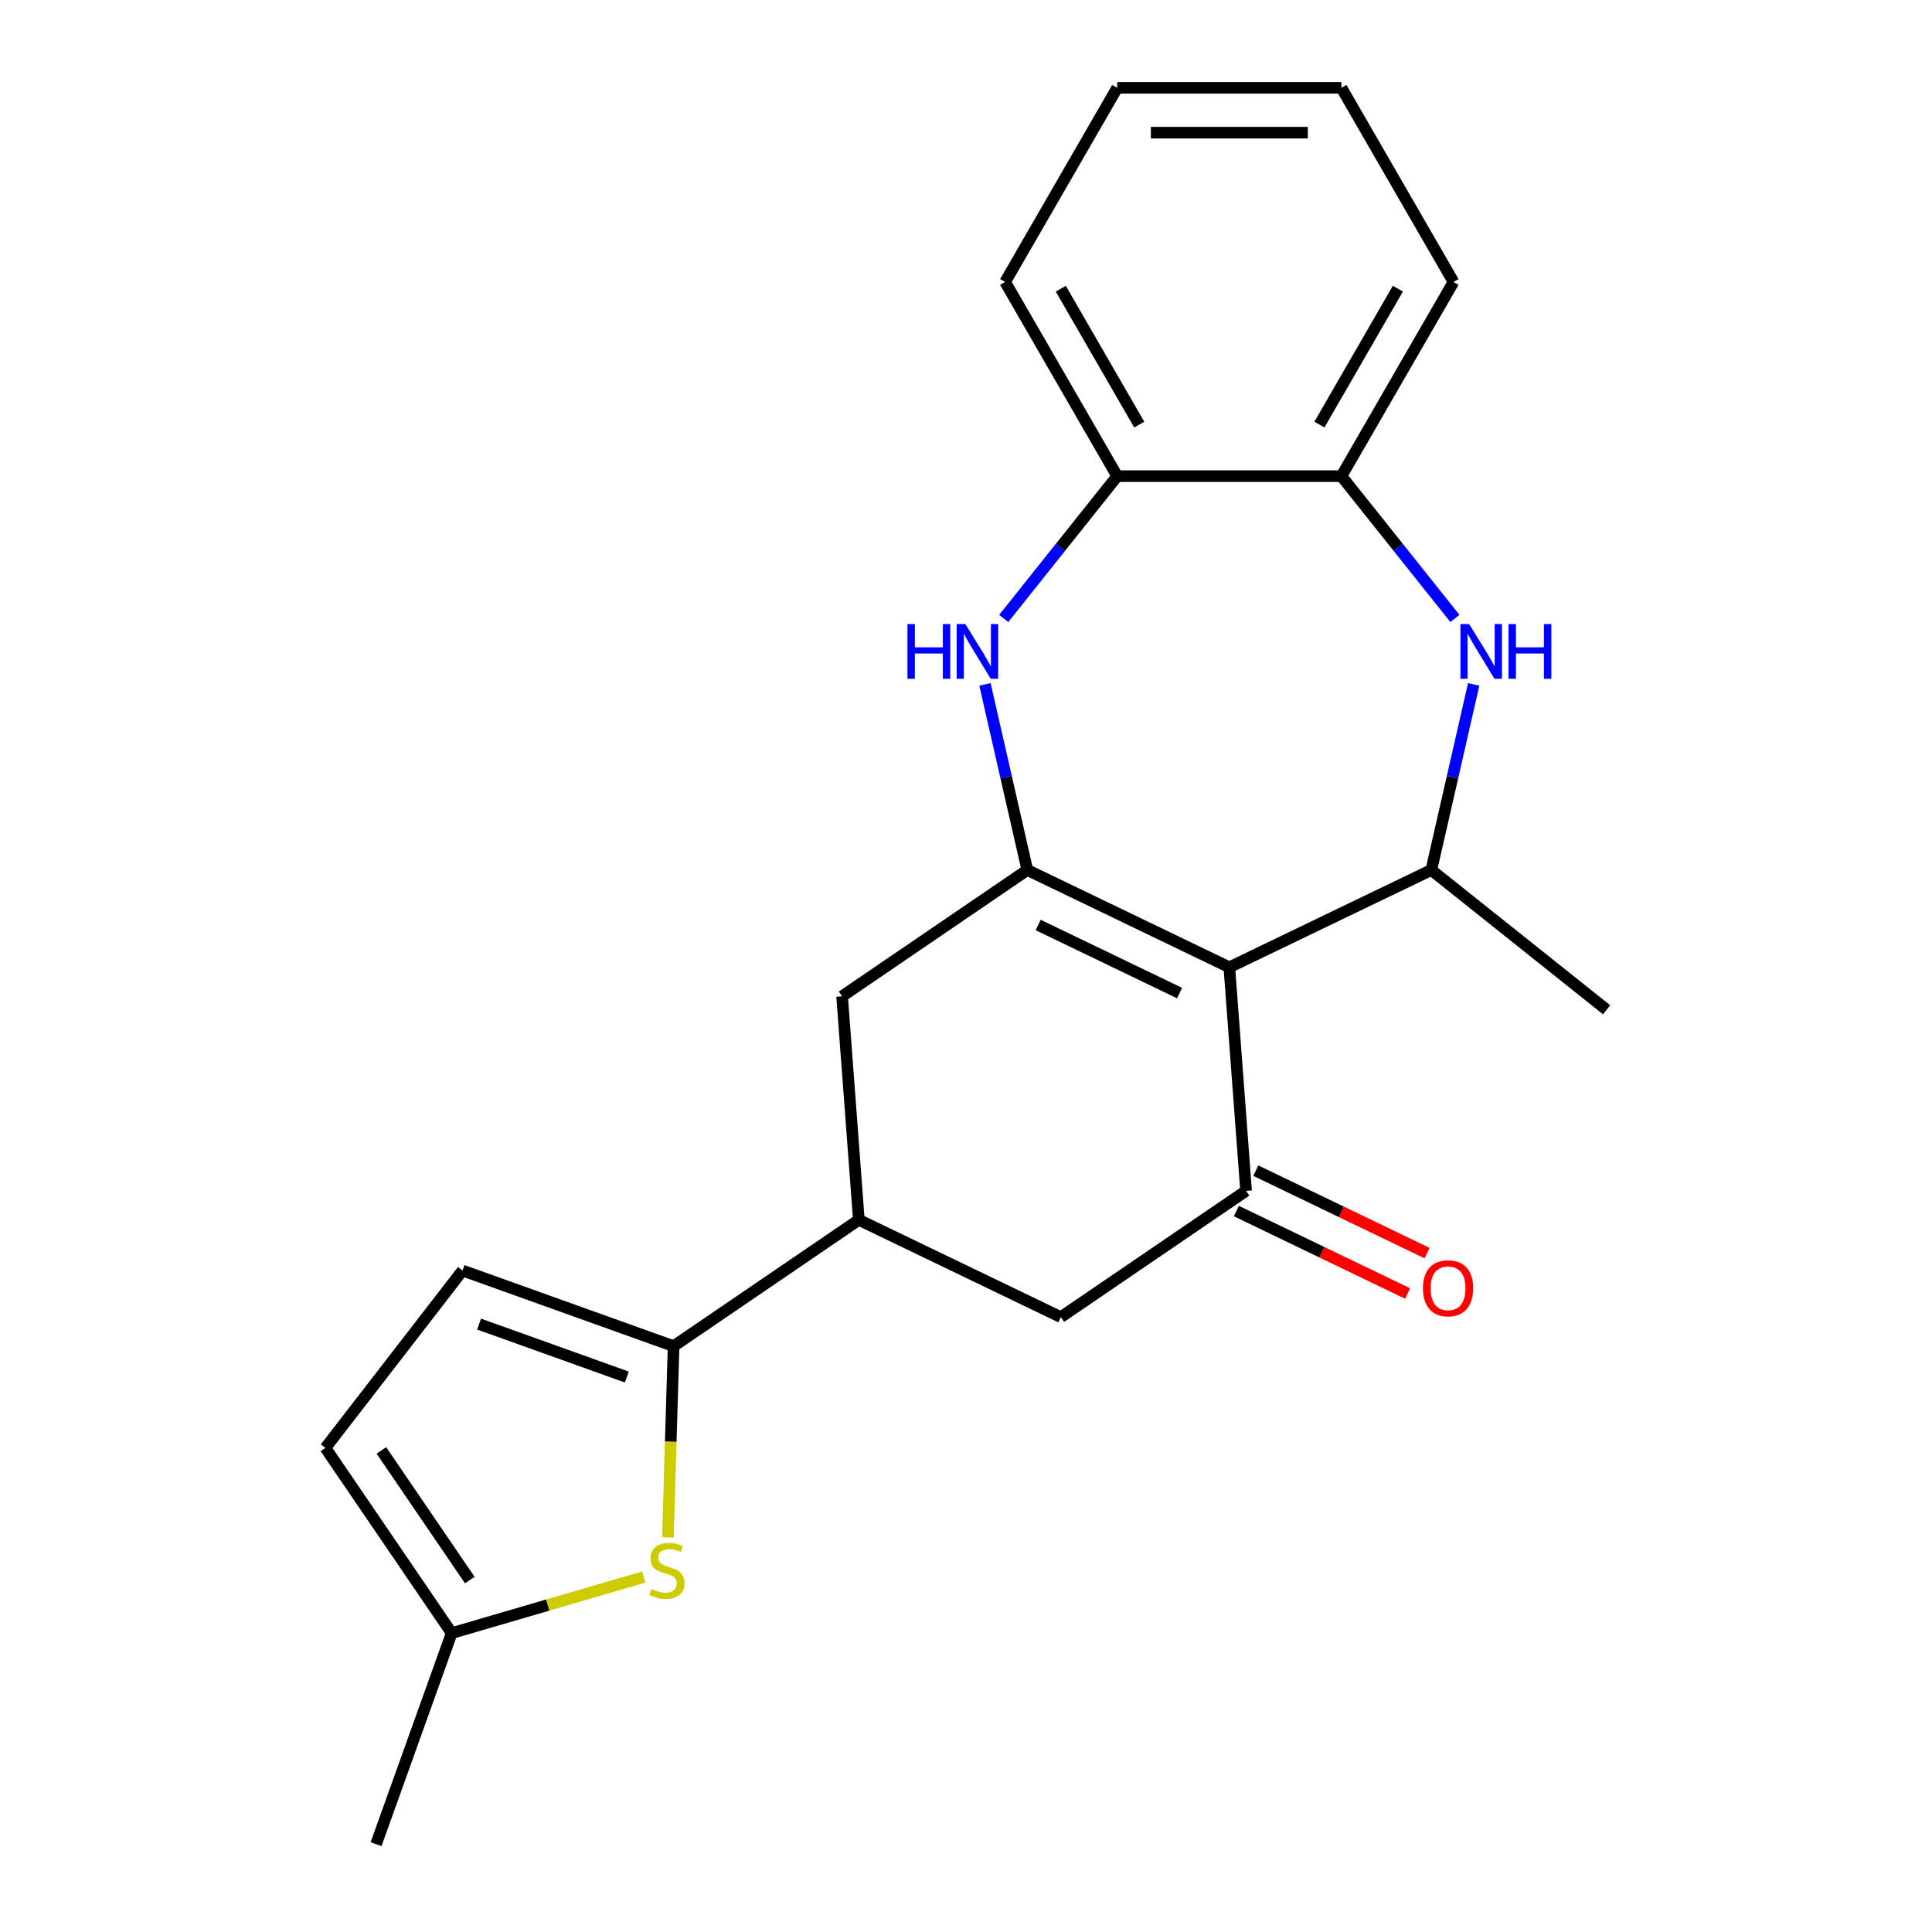<?xml version='1.0' encoding='iso-8859-1'?>
<svg version='1.1' baseProfile='full'
              xmlns='http://www.w3.org/2000/svg'
                      xmlns:rdkit='http://www.rdkit.org/xml'
                      xmlns:xlink='http://www.w3.org/1999/xlink'
                  xml:space='preserve'
width='1000px' height='1000px' viewBox='0 0 1000 1000'>
<!-- END OF HEADER -->
<rect style='opacity:1.0;fill:#FFFFFF;stroke:none' width='1000' height='1000' x='0' y='0'> </rect>
<path class='bond-0' d='M 636.295,500.66 L 531.743,450.31' style='fill:none;fill-rule:evenodd;stroke:#000000;stroke-width:6px;stroke-linecap:butt;stroke-linejoin:miter;stroke-opacity:1' />
<path class='bond-0' d='M 610.542,514.018 L 537.356,478.773' style='fill:none;fill-rule:evenodd;stroke:#000000;stroke-width:6px;stroke-linecap:butt;stroke-linejoin:miter;stroke-opacity:1' />
<path class='bond-1' d='M 636.295,500.66 L 644.967,616.379' style='fill:none;fill-rule:evenodd;stroke:#000000;stroke-width:6px;stroke-linecap:butt;stroke-linejoin:miter;stroke-opacity:1' />
<path class='bond-4' d='M 636.295,500.66 L 740.847,450.31' style='fill:none;fill-rule:evenodd;stroke:#000000;stroke-width:6px;stroke-linecap:butt;stroke-linejoin:miter;stroke-opacity:1' />
<path class='bond-2' d='M 531.743,450.31 L 520.779,402.273' style='fill:none;fill-rule:evenodd;stroke:#000000;stroke-width:6px;stroke-linecap:butt;stroke-linejoin:miter;stroke-opacity:1' />
<path class='bond-2' d='M 520.779,402.273 L 509.815,354.237' style='fill:none;fill-rule:evenodd;stroke:#0000FF;stroke-width:6px;stroke-linecap:butt;stroke-linejoin:miter;stroke-opacity:1' />
<path class='bond-8' d='M 531.743,450.31 L 435.863,515.68' style='fill:none;fill-rule:evenodd;stroke:#000000;stroke-width:6px;stroke-linecap:butt;stroke-linejoin:miter;stroke-opacity:1' />
<path class='bond-11' d='M 644.967,616.379 L 549.087,681.749' style='fill:none;fill-rule:evenodd;stroke:#000000;stroke-width:6px;stroke-linecap:butt;stroke-linejoin:miter;stroke-opacity:1' />
<path class='bond-15' d='M 639.932,626.834 L 684.258,648.18' style='fill:none;fill-rule:evenodd;stroke:#000000;stroke-width:6px;stroke-linecap:butt;stroke-linejoin:miter;stroke-opacity:1' />
<path class='bond-15' d='M 684.258,648.18 L 728.583,669.526' style='fill:none;fill-rule:evenodd;stroke:#FF0000;stroke-width:6px;stroke-linecap:butt;stroke-linejoin:miter;stroke-opacity:1' />
<path class='bond-15' d='M 650.002,605.924 L 694.328,627.27' style='fill:none;fill-rule:evenodd;stroke:#000000;stroke-width:6px;stroke-linecap:butt;stroke-linejoin:miter;stroke-opacity:1' />
<path class='bond-15' d='M 694.328,627.27 L 738.653,648.616' style='fill:none;fill-rule:evenodd;stroke:#FF0000;stroke-width:6px;stroke-linecap:butt;stroke-linejoin:miter;stroke-opacity:1' />
<path class='bond-10' d='M 519.527,320.114 L 548.9,283.281' style='fill:none;fill-rule:evenodd;stroke:#0000FF;stroke-width:6px;stroke-linecap:butt;stroke-linejoin:miter;stroke-opacity:1' />
<path class='bond-10' d='M 548.9,283.281 L 578.273,246.449' style='fill:none;fill-rule:evenodd;stroke:#000000;stroke-width:6px;stroke-linecap:butt;stroke-linejoin:miter;stroke-opacity:1' />
<path class='bond-3' d='M 762.775,354.237 L 751.811,402.273' style='fill:none;fill-rule:evenodd;stroke:#0000FF;stroke-width:6px;stroke-linecap:butt;stroke-linejoin:miter;stroke-opacity:1' />
<path class='bond-3' d='M 751.811,402.273 L 740.847,450.31' style='fill:none;fill-rule:evenodd;stroke:#000000;stroke-width:6px;stroke-linecap:butt;stroke-linejoin:miter;stroke-opacity:1' />
<path class='bond-12' d='M 753.064,320.114 L 723.69,283.281' style='fill:none;fill-rule:evenodd;stroke:#0000FF;stroke-width:6px;stroke-linecap:butt;stroke-linejoin:miter;stroke-opacity:1' />
<path class='bond-12' d='M 723.69,283.281 L 694.317,246.449' style='fill:none;fill-rule:evenodd;stroke:#000000;stroke-width:6px;stroke-linecap:butt;stroke-linejoin:miter;stroke-opacity:1' />
<path class='bond-16' d='M 740.847,450.31 L 831.574,522.662' style='fill:none;fill-rule:evenodd;stroke:#000000;stroke-width:6px;stroke-linecap:butt;stroke-linejoin:miter;stroke-opacity:1' />
<path class='bond-5' d='M 348.655,696.769 L 444.535,631.399' style='fill:none;fill-rule:evenodd;stroke:#000000;stroke-width:6px;stroke-linecap:butt;stroke-linejoin:miter;stroke-opacity:1' />
<path class='bond-6' d='M 348.655,696.769 L 347.174,746.255' style='fill:none;fill-rule:evenodd;stroke:#000000;stroke-width:6px;stroke-linecap:butt;stroke-linejoin:miter;stroke-opacity:1' />
<path class='bond-6' d='M 347.174,746.255 L 345.693,795.74' style='fill:none;fill-rule:evenodd;stroke:#CCCC00;stroke-width:6px;stroke-linecap:butt;stroke-linejoin:miter;stroke-opacity:1' />
<path class='bond-9' d='M 348.655,696.769 L 239.413,657.624' style='fill:none;fill-rule:evenodd;stroke:#000000;stroke-width:6px;stroke-linecap:butt;stroke-linejoin:miter;stroke-opacity:1' />
<path class='bond-9' d='M 324.44,712.746 L 247.97,685.344' style='fill:none;fill-rule:evenodd;stroke:#000000;stroke-width:6px;stroke-linecap:butt;stroke-linejoin:miter;stroke-opacity:1' />
<path class='bond-13' d='M 333.202,816.262 L 283.499,830.782' style='fill:none;fill-rule:evenodd;stroke:#CCCC00;stroke-width:6px;stroke-linecap:butt;stroke-linejoin:miter;stroke-opacity:1' />
<path class='bond-13' d='M 283.499,830.782 L 233.796,845.303' style='fill:none;fill-rule:evenodd;stroke:#000000;stroke-width:6px;stroke-linecap:butt;stroke-linejoin:miter;stroke-opacity:1' />
<path class='bond-7' d='M 444.535,631.399 L 549.087,681.749' style='fill:none;fill-rule:evenodd;stroke:#000000;stroke-width:6px;stroke-linecap:butt;stroke-linejoin:miter;stroke-opacity:1' />
<path class='bond-22' d='M 444.535,631.399 L 435.863,515.68' style='fill:none;fill-rule:evenodd;stroke:#000000;stroke-width:6px;stroke-linecap:butt;stroke-linejoin:miter;stroke-opacity:1' />
<path class='bond-14' d='M 239.413,657.624 L 168.426,749.423' style='fill:none;fill-rule:evenodd;stroke:#000000;stroke-width:6px;stroke-linecap:butt;stroke-linejoin:miter;stroke-opacity:1' />
<path class='bond-18' d='M 578.273,246.449 L 520.251,145.952' style='fill:none;fill-rule:evenodd;stroke:#000000;stroke-width:6px;stroke-linecap:butt;stroke-linejoin:miter;stroke-opacity:1' />
<path class='bond-18' d='M 589.669,219.77 L 549.054,149.422' style='fill:none;fill-rule:evenodd;stroke:#000000;stroke-width:6px;stroke-linecap:butt;stroke-linejoin:miter;stroke-opacity:1' />
<path class='bond-23' d='M 578.273,246.449 L 694.317,246.449' style='fill:none;fill-rule:evenodd;stroke:#000000;stroke-width:6px;stroke-linecap:butt;stroke-linejoin:miter;stroke-opacity:1' />
<path class='bond-17' d='M 694.317,246.449 L 752.339,145.952' style='fill:none;fill-rule:evenodd;stroke:#000000;stroke-width:6px;stroke-linecap:butt;stroke-linejoin:miter;stroke-opacity:1' />
<path class='bond-17' d='M 682.921,219.77 L 723.536,149.422' style='fill:none;fill-rule:evenodd;stroke:#000000;stroke-width:6px;stroke-linecap:butt;stroke-linejoin:miter;stroke-opacity:1' />
<path class='bond-19' d='M 233.796,845.303 L 194.651,954.545' style='fill:none;fill-rule:evenodd;stroke:#000000;stroke-width:6px;stroke-linecap:butt;stroke-linejoin:miter;stroke-opacity:1' />
<path class='bond-25' d='M 233.796,845.303 L 168.426,749.423' style='fill:none;fill-rule:evenodd;stroke:#000000;stroke-width:6px;stroke-linecap:butt;stroke-linejoin:miter;stroke-opacity:1' />
<path class='bond-25' d='M 243.166,817.847 L 197.407,750.731' style='fill:none;fill-rule:evenodd;stroke:#000000;stroke-width:6px;stroke-linecap:butt;stroke-linejoin:miter;stroke-opacity:1' />
<path class='bond-21' d='M 752.339,145.952 L 694.317,45.455' style='fill:none;fill-rule:evenodd;stroke:#000000;stroke-width:6px;stroke-linecap:butt;stroke-linejoin:miter;stroke-opacity:1' />
<path class='bond-20' d='M 520.251,145.952 L 578.273,45.455' style='fill:none;fill-rule:evenodd;stroke:#000000;stroke-width:6px;stroke-linecap:butt;stroke-linejoin:miter;stroke-opacity:1' />
<path class='bond-24' d='M 578.273,45.455 L 694.317,45.455' style='fill:none;fill-rule:evenodd;stroke:#000000;stroke-width:6px;stroke-linecap:butt;stroke-linejoin:miter;stroke-opacity:1' />
<path class='bond-24' d='M 595.68,68.663 L 676.911,68.663' style='fill:none;fill-rule:evenodd;stroke:#000000;stroke-width:6px;stroke-linecap:butt;stroke-linejoin:miter;stroke-opacity:1' />
<path  class='atom-3' d='M 469.701 323.015
L 473.541 323.015
L 473.541 335.055
L 488.021 335.055
L 488.021 323.015
L 491.861 323.015
L 491.861 351.335
L 488.021 351.335
L 488.021 338.255
L 473.541 338.255
L 473.541 351.335
L 469.701 351.335
L 469.701 323.015
' fill='#0000FF'/>
<path  class='atom-3' d='M 499.661 323.015
L 508.941 338.015
Q 509.861 339.495, 511.341 342.175
Q 512.821 344.855, 512.901 345.015
L 512.901 323.015
L 516.661 323.015
L 516.661 351.335
L 512.781 351.335
L 502.821 334.935
Q 501.661 333.015, 500.421 330.815
Q 499.221 328.615, 498.861 327.935
L 498.861 351.335
L 495.181 351.335
L 495.181 323.015
L 499.661 323.015
' fill='#0000FF'/>
<path  class='atom-4' d='M 760.409 323.015
L 769.689 338.015
Q 770.609 339.495, 772.089 342.175
Q 773.569 344.855, 773.649 345.015
L 773.649 323.015
L 777.409 323.015
L 777.409 351.335
L 773.529 351.335
L 763.569 334.935
Q 762.409 333.015, 761.169 330.815
Q 759.969 328.615, 759.609 327.935
L 759.609 351.335
L 755.929 351.335
L 755.929 323.015
L 760.409 323.015
' fill='#0000FF'/>
<path  class='atom-4' d='M 780.809 323.015
L 784.649 323.015
L 784.649 335.055
L 799.129 335.055
L 799.129 323.015
L 802.969 323.015
L 802.969 351.335
L 799.129 351.335
L 799.129 338.255
L 784.649 338.255
L 784.649 351.335
L 780.809 351.335
L 780.809 323.015
' fill='#0000FF'/>
<path  class='atom-7' d='M 337.184 822.481
Q 337.504 822.601, 338.824 823.161
Q 340.144 823.721, 341.584 824.081
Q 343.064 824.401, 344.504 824.401
Q 347.184 824.401, 348.744 823.121
Q 350.304 821.801, 350.304 819.521
Q 350.304 817.961, 349.504 817.001
Q 348.744 816.041, 347.544 815.521
Q 346.344 815.001, 344.344 814.401
Q 341.824 813.641, 340.304 812.921
Q 338.824 812.201, 337.744 810.681
Q 336.704 809.161, 336.704 806.601
Q 336.704 803.041, 339.104 800.841
Q 341.544 798.641, 346.344 798.641
Q 349.624 798.641, 353.344 800.201
L 352.424 803.281
Q 349.024 801.881, 346.464 801.881
Q 343.704 801.881, 342.184 803.041
Q 340.664 804.161, 340.704 806.121
Q 340.704 807.641, 341.464 808.561
Q 342.264 809.481, 343.384 810.001
Q 344.544 810.521, 346.464 811.121
Q 349.024 811.921, 350.544 812.721
Q 352.064 813.521, 353.144 815.161
Q 354.264 816.761, 354.264 819.521
Q 354.264 823.441, 351.624 825.561
Q 349.024 827.641, 344.664 827.641
Q 342.144 827.641, 340.224 827.081
Q 338.344 826.561, 336.104 825.641
L 337.184 822.481
' fill='#CCCC00'/>
<path  class='atom-16' d='M 736.519 666.809
Q 736.519 660.009, 739.879 656.209
Q 743.239 652.409, 749.519 652.409
Q 755.799 652.409, 759.159 656.209
Q 762.519 660.009, 762.519 666.809
Q 762.519 673.689, 759.119 677.609
Q 755.719 681.489, 749.519 681.489
Q 743.279 681.489, 739.879 677.609
Q 736.519 673.729, 736.519 666.809
M 749.519 678.289
Q 753.839 678.289, 756.159 675.409
Q 758.519 672.489, 758.519 666.809
Q 758.519 661.249, 756.159 658.449
Q 753.839 655.609, 749.519 655.609
Q 745.199 655.609, 742.839 658.409
Q 740.519 661.209, 740.519 666.809
Q 740.519 672.529, 742.839 675.409
Q 745.199 678.289, 749.519 678.289
' fill='#FF0000'/>
</svg>
